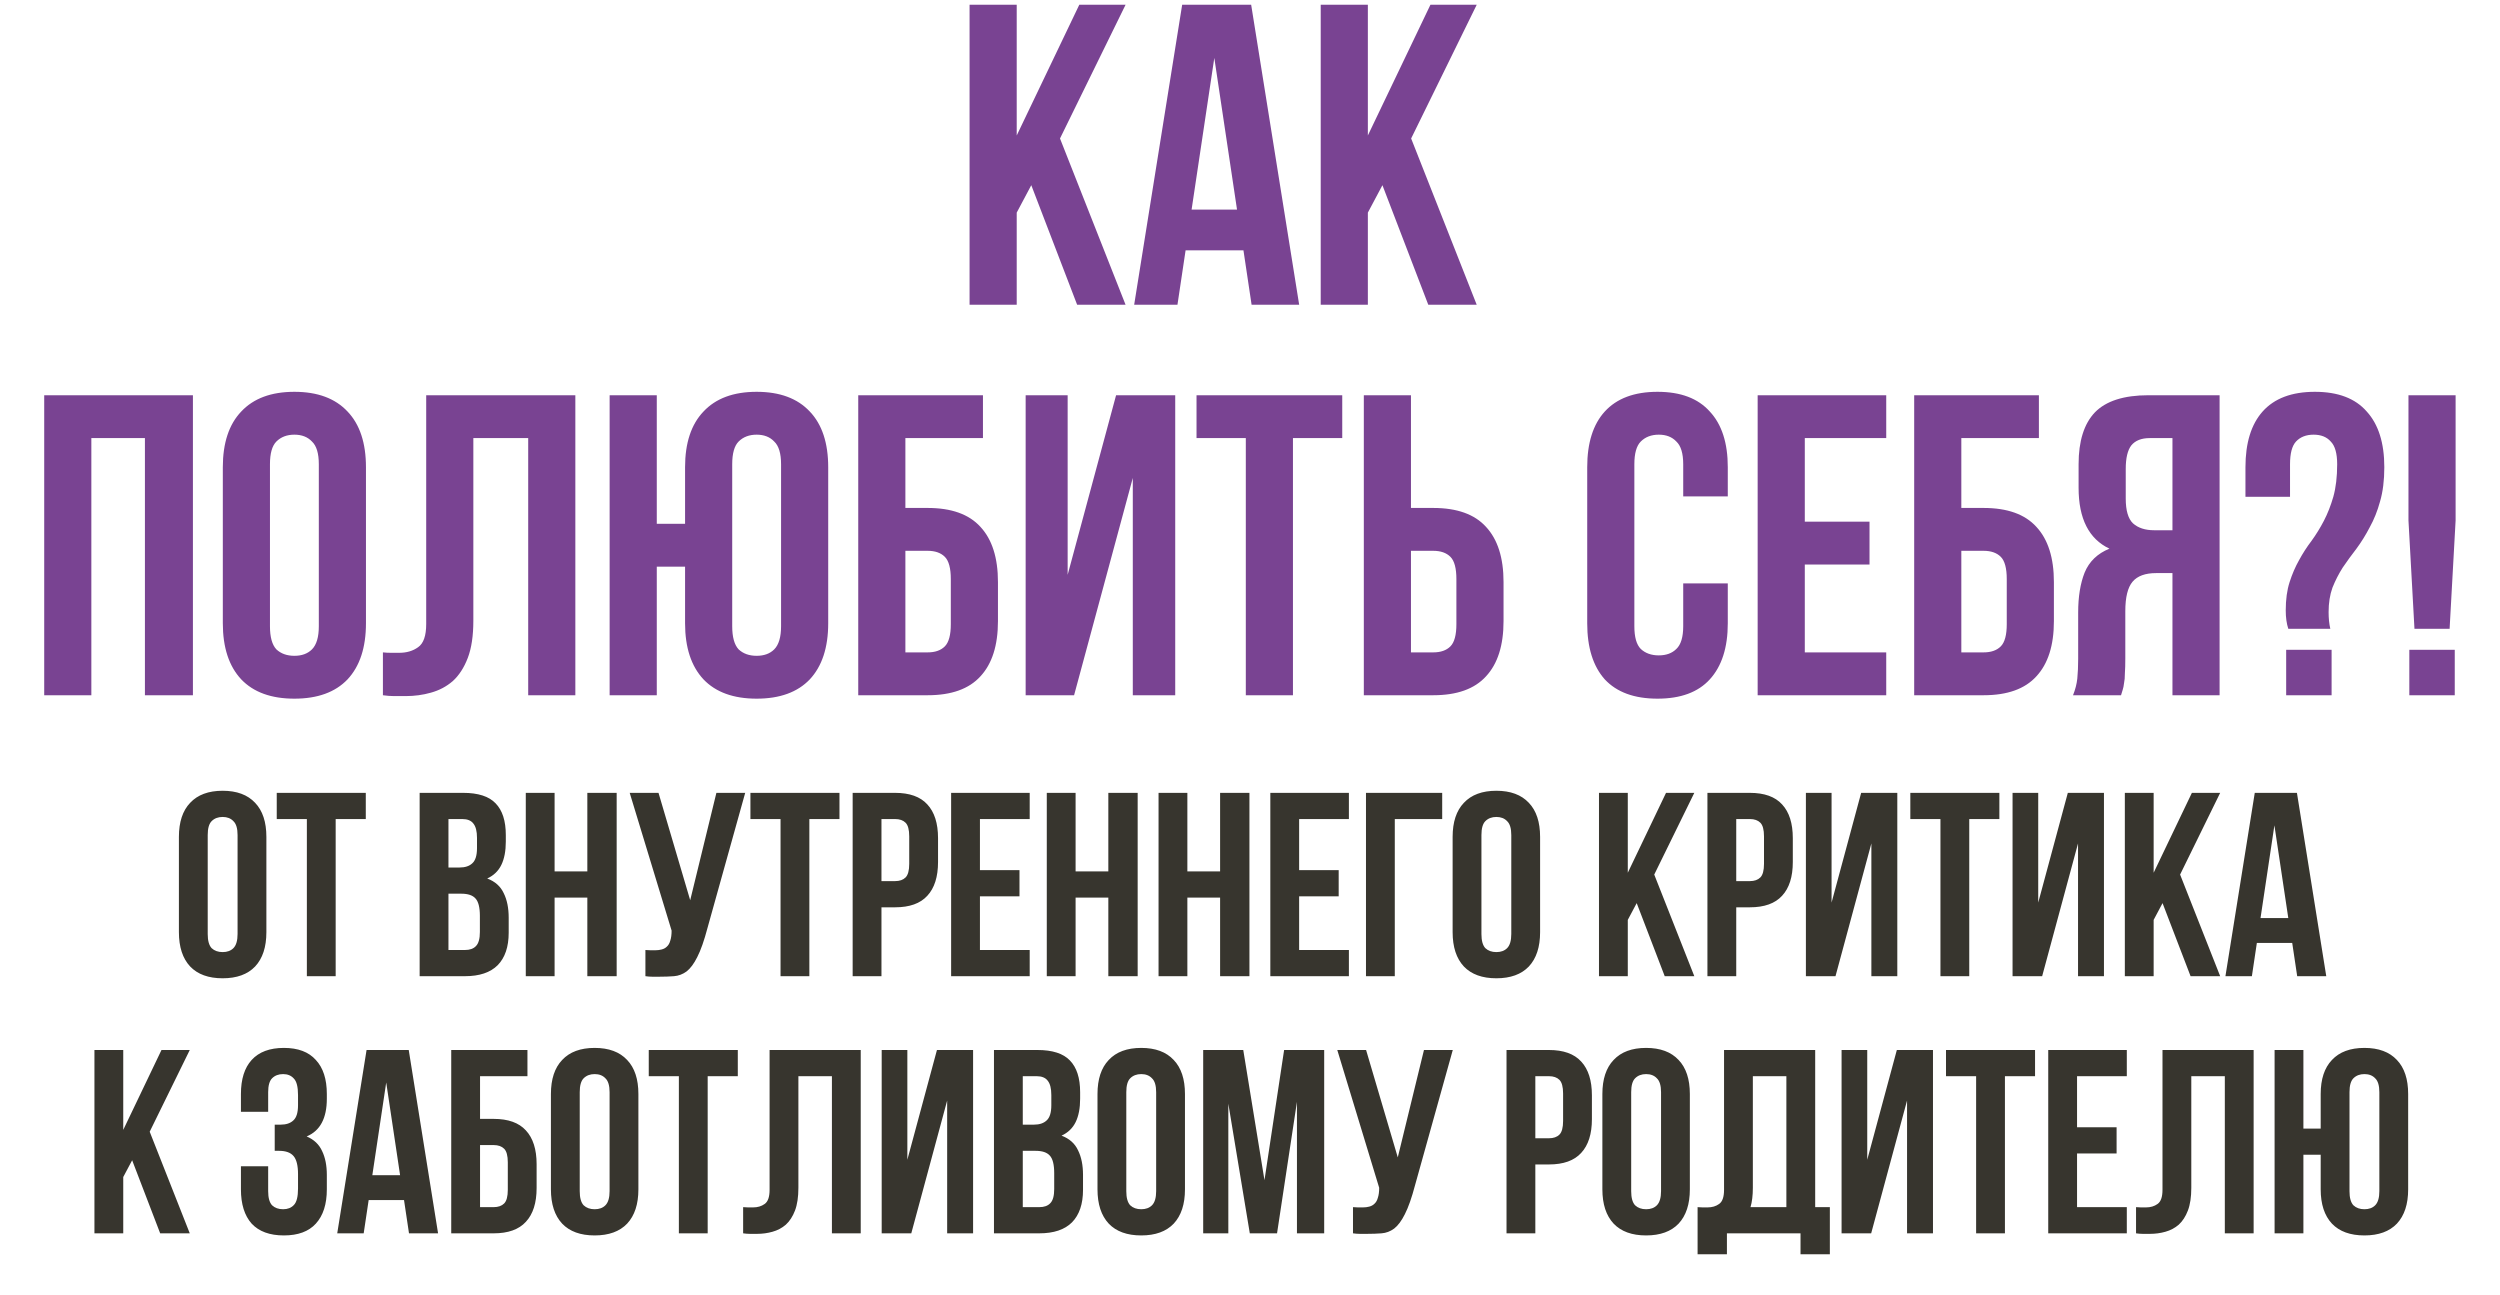 <?xml version="1.0" encoding="UTF-8"?> <svg xmlns="http://www.w3.org/2000/svg" width="525" height="272" viewBox="0 0 525 272" fill="none"><path d="M216.57 38.89L213.51 44.65V64H203.61V1H213.51V28.45L226.65 1H236.37L222.6 29.08L236.37 64H226.2L216.57 38.89ZM272.825 64H262.835L261.125 52.57H248.975L247.265 64H238.175L248.255 1H262.745L272.825 64ZM250.235 44.02H259.775L255.005 12.16L250.235 44.02ZM290.31 38.89L287.25 44.65V64H277.35V1H287.25V28.45L300.39 1H310.11L296.34 29.08L310.11 64H299.94L290.31 38.89ZM19.184 146H9.284V83H40.514V146H30.434V92H19.184V146ZM56.692 131.51C56.692 133.79 57.142 135.41 58.042 136.37C59.002 137.27 60.262 137.72 61.822 137.72C63.382 137.72 64.612 137.27 65.512 136.37C66.472 135.41 66.952 133.79 66.952 131.51V97.49C66.952 95.21 66.472 93.62 65.512 92.72C64.612 91.76 63.382 91.28 61.822 91.28C60.262 91.28 59.002 91.76 58.042 92.72C57.142 93.62 56.692 95.21 56.692 97.49V131.51ZM46.792 98.12C46.792 93.02 48.082 89.12 50.662 86.42C53.242 83.66 56.962 82.28 61.822 82.28C66.682 82.28 70.402 83.66 72.982 86.42C75.562 89.12 76.852 93.02 76.852 98.12V130.88C76.852 135.98 75.562 139.91 72.982 142.67C70.402 145.37 66.682 146.72 61.822 146.72C56.962 146.72 53.242 145.37 50.662 142.67C48.082 139.91 46.792 135.98 46.792 130.88V98.12ZM110.922 92H99.402V130.34C99.402 133.52 99.012 136.13 98.232 138.17C97.452 140.21 96.402 141.83 95.082 143.03C93.762 144.17 92.232 144.98 90.492 145.46C88.812 145.94 87.042 146.18 85.182 146.18C84.282 146.18 83.472 146.18 82.752 146.18C82.032 146.18 81.252 146.12 80.412 146V137C80.952 137.06 81.522 137.09 82.122 137.09C82.722 137.09 83.292 137.09 83.832 137.09C85.392 137.09 86.712 136.7 87.792 135.92C88.932 135.14 89.502 133.52 89.502 131.06V83H120.822V146H110.922V92ZM137.924 146H128.024V83H137.924V110H143.864V98.12C143.864 93.02 145.154 89.12 147.734 86.42C150.314 83.66 154.034 82.28 158.894 82.28C163.754 82.28 167.474 83.66 170.054 86.42C172.634 89.12 173.924 93.02 173.924 98.12V130.88C173.924 135.98 172.634 139.91 170.054 142.67C167.474 145.37 163.754 146.72 158.894 146.72C154.034 146.72 150.314 145.37 147.734 142.67C145.154 139.91 143.864 135.98 143.864 130.88V119H137.924V146ZM153.764 131.51C153.764 133.79 154.214 135.41 155.114 136.37C156.074 137.27 157.334 137.72 158.894 137.72C160.454 137.72 161.684 137.27 162.584 136.37C163.544 135.41 164.024 133.79 164.024 131.51V97.49C164.024 95.21 163.544 93.62 162.584 92.72C161.684 91.76 160.454 91.28 158.894 91.28C157.334 91.28 156.074 91.76 155.114 92.72C154.214 93.62 153.764 95.21 153.764 97.49V131.51ZM190.131 106.67H194.811C199.791 106.67 203.481 107.99 205.881 110.63C208.341 113.27 209.571 117.14 209.571 122.24V130.43C209.571 135.53 208.341 139.4 205.881 142.04C203.481 144.68 199.791 146 194.811 146H180.231V83H206.421V92H190.131V106.67ZM194.811 137C196.371 137 197.571 136.58 198.411 135.74C199.251 134.9 199.671 133.34 199.671 131.06V121.61C199.671 119.33 199.251 117.77 198.411 116.93C197.571 116.09 196.371 115.67 194.811 115.67H190.131V137H194.811ZM225.557 146H215.387V83H224.207V120.71L234.377 83H246.797V146H237.887V100.37L225.557 146ZM251.271 83H281.871V92H271.521V146H261.621V92H251.271V83ZM300.983 137C302.543 137 303.743 136.58 304.583 135.74C305.423 134.9 305.843 133.34 305.843 131.06V121.61C305.843 119.33 305.423 117.77 304.583 116.93C303.743 116.09 302.543 115.67 300.983 115.67H296.303V137H300.983ZM286.403 146V83H296.303V106.67H300.983C305.963 106.67 309.653 107.99 312.053 110.63C314.513 113.27 315.743 117.14 315.743 122.24V130.43C315.743 135.53 314.513 139.4 312.053 142.04C309.653 144.68 305.963 146 300.983 146H286.403ZM362.835 122.51V130.88C362.835 135.98 361.575 139.91 359.055 142.67C356.595 145.37 352.935 146.72 348.075 146.72C343.215 146.72 339.525 145.37 337.005 142.67C334.545 139.91 333.315 135.98 333.315 130.88V98.12C333.315 93.02 334.545 89.12 337.005 86.42C339.525 83.66 343.215 82.28 348.075 82.28C352.935 82.28 356.595 83.66 359.055 86.42C361.575 89.12 362.835 93.02 362.835 98.12V104.24H353.475V97.49C353.475 95.21 352.995 93.62 352.035 92.72C351.135 91.76 349.905 91.28 348.345 91.28C346.785 91.28 345.525 91.76 344.565 92.72C343.665 93.62 343.215 95.21 343.215 97.49V131.51C343.215 133.79 343.665 135.38 344.565 136.28C345.525 137.18 346.785 137.63 348.345 137.63C349.905 137.63 351.135 137.18 352.035 136.28C352.995 135.38 353.475 133.79 353.475 131.51V122.51H362.835ZM379.008 109.55H392.598V118.55H379.008V137H396.108V146H369.108V83H396.108V92H379.008V109.55ZM411.879 106.67H416.559C421.539 106.67 425.229 107.99 427.629 110.63C430.089 113.27 431.319 117.14 431.319 122.24V130.43C431.319 135.53 430.089 139.4 427.629 142.04C425.229 144.68 421.539 146 416.559 146H401.979V83H428.169V92H411.879V106.67ZM416.559 137C418.119 137 419.319 136.58 420.159 135.74C420.999 134.9 421.419 133.34 421.419 131.06V121.61C421.419 119.33 420.999 117.77 420.159 116.93C419.319 116.09 418.119 115.67 416.559 115.67H411.879V137H416.559ZM451.445 92C449.705 92 448.415 92.51 447.575 93.53C446.795 94.55 446.405 96.2 446.405 98.48V104.69C446.405 107.21 446.915 108.95 447.935 109.91C449.015 110.87 450.485 111.35 452.345 111.35H456.215V92H451.445ZM435.335 146C435.815 144.8 436.115 143.63 436.235 142.49C436.355 141.29 436.415 139.91 436.415 138.35V128.63C436.415 125.33 436.865 122.54 437.765 120.26C438.725 117.92 440.465 116.24 442.985 115.22C438.665 113.18 436.505 108.92 436.505 102.44V97.49C436.505 92.63 437.645 89 439.925 86.6C442.265 84.2 446.015 83 451.175 83H466.115V146H456.215V120.35H452.795C450.515 120.35 448.865 120.95 447.845 122.15C446.825 123.35 446.315 125.42 446.315 128.36V138.26C446.315 139.52 446.285 140.57 446.225 141.41C446.225 142.25 446.165 142.94 446.045 143.48C445.985 144.02 445.895 144.47 445.775 144.83C445.655 145.19 445.535 145.58 445.415 146H435.335ZM480.546 132.05C480.186 130.97 480.006 129.68 480.006 128.18C480.006 125.9 480.276 123.92 480.816 122.24C481.356 120.56 482.016 119.03 482.796 117.65C483.576 116.21 484.446 114.86 485.406 113.6C486.366 112.28 487.236 110.87 488.016 109.37C488.796 107.87 489.456 106.19 489.996 104.33C490.536 102.41 490.806 100.13 490.806 97.49C490.806 95.21 490.356 93.62 489.456 92.72C488.616 91.76 487.416 91.28 485.856 91.28C484.296 91.28 483.066 91.76 482.166 92.72C481.326 93.62 480.906 95.21 480.906 97.49V104.33H471.546V98.12C471.546 93.02 472.746 89.12 475.146 86.42C477.606 83.66 481.266 82.28 486.126 82.28C490.986 82.28 494.616 83.66 497.016 86.42C499.476 89.12 500.706 93.02 500.706 98.12C500.706 100.88 500.406 103.28 499.806 105.32C499.266 107.3 498.546 109.1 497.646 110.72C496.806 112.34 495.876 113.84 494.856 115.22C493.836 116.54 492.876 117.86 491.976 119.18C491.136 120.5 490.416 121.91 489.816 123.41C489.276 124.91 489.006 126.62 489.006 128.54C489.006 129.86 489.126 131.03 489.366 132.05H480.546ZM489.636 136.46V146H480.096V136.46H489.636ZM507.038 132.05L505.778 109.28V83H515.678V109.28L514.418 132.05H507.038ZM515.498 136.46V146H505.958V136.46H515.498Z" fill="#794392"></path><path d="M43.62 196.145C43.62 197.538 43.895 198.528 44.445 199.115C45.032 199.665 45.802 199.94 46.755 199.94C47.709 199.94 48.46 199.665 49.01 199.115C49.597 198.528 49.89 197.538 49.89 196.145V175.355C49.89 173.962 49.597 172.99 49.01 172.44C48.46 171.853 47.709 171.56 46.755 171.56C45.802 171.56 45.032 171.853 44.445 172.44C43.895 172.99 43.62 173.962 43.62 175.355V196.145ZM37.57 175.74C37.57 172.623 38.359 170.24 39.935 168.59C41.512 166.903 43.785 166.06 46.755 166.06C49.725 166.06 51.999 166.903 53.575 168.59C55.152 170.24 55.94 172.623 55.94 175.74V195.76C55.94 198.877 55.152 201.278 53.575 202.965C51.999 204.615 49.725 205.44 46.755 205.44C43.785 205.44 41.512 204.615 39.935 202.965C38.359 201.278 37.57 198.877 37.57 195.76V175.74ZM58.116 166.5H76.816V172H70.491V205H64.441V172H58.116V166.5ZM97.255 166.5C100.409 166.5 102.682 167.233 104.075 168.7C105.505 170.167 106.22 172.385 106.22 175.355V176.73C106.22 178.71 105.909 180.342 105.285 181.625C104.662 182.908 103.672 183.862 102.315 184.485C103.965 185.108 105.12 186.135 105.78 187.565C106.477 188.958 106.825 190.682 106.825 192.735V195.87C106.825 198.84 106.055 201.113 104.515 202.69C102.975 204.23 100.684 205 97.64 205H88.125V166.5H97.255ZM94.175 187.675V199.5H97.64C98.667 199.5 99.437 199.225 99.95 198.675C100.5 198.125 100.775 197.135 100.775 195.705V192.35C100.775 190.553 100.464 189.325 99.84 188.665C99.254 188.005 98.264 187.675 96.87 187.675H94.175ZM94.175 172V182.175H96.54C97.677 182.175 98.557 181.882 99.18 181.295C99.84 180.708 100.17 179.645 100.17 178.105V175.96C100.17 174.567 99.914 173.558 99.4 172.935C98.924 172.312 98.154 172 97.09 172H94.175ZM116.465 205H110.415V166.5H116.465V183H123.34V166.5H129.5V205H123.34V188.5H116.465V205ZM135.537 199.5C135.867 199.537 136.215 199.555 136.582 199.555C136.949 199.555 137.297 199.555 137.627 199.555C138.104 199.555 138.544 199.5 138.947 199.39C139.387 199.28 139.754 199.078 140.047 198.785C140.377 198.492 140.615 198.07 140.762 197.52C140.945 196.97 141.037 196.273 141.037 195.43L132.237 166.5H138.287L144.942 189.05L150.442 166.5H156.492L148.572 194.88C147.875 197.52 147.16 199.555 146.427 200.985C145.73 202.378 144.979 203.387 144.172 204.01C143.365 204.597 142.485 204.927 141.532 205C140.615 205.073 139.589 205.11 138.452 205.11C137.902 205.11 137.407 205.11 136.967 205.11C136.527 205.11 136.05 205.073 135.537 205V199.5ZM157.589 166.5H176.289V172H169.964V205H163.914V172H157.589V166.5ZM187.968 166.5C191.011 166.5 193.266 167.307 194.733 168.92C196.236 170.533 196.988 172.898 196.988 176.015V181.02C196.988 184.137 196.236 186.502 194.733 188.115C193.266 189.728 191.011 190.535 187.968 190.535H185.108V205H179.058V166.5H187.968ZM185.108 172V185.035H187.968C188.921 185.035 189.655 184.778 190.168 184.265C190.681 183.752 190.938 182.798 190.938 181.405V175.63C190.938 174.237 190.681 173.283 190.168 172.77C189.655 172.257 188.921 172 187.968 172H185.108ZM205.787 182.725H214.092V188.225H205.787V199.5H216.237V205H199.737V166.5H216.237V172H205.787V182.725ZM225.875 205H219.825V166.5H225.875V183H232.75V166.5H238.91V205H232.75V188.5H225.875V205ZM249.346 205H243.296V166.5H249.346V183H256.221V166.5H262.381V205H256.221V188.5H249.346V205ZM272.818 182.725H281.123V188.225H272.818V199.5H283.268V205H266.768V166.5H283.268V172H272.818V182.725ZM292.906 205H286.856V166.5H302.861V172H292.906V205ZM311.101 196.145C311.101 197.538 311.376 198.528 311.926 199.115C312.513 199.665 313.283 199.94 314.236 199.94C315.189 199.94 315.941 199.665 316.491 199.115C317.078 198.528 317.371 197.538 317.371 196.145V175.355C317.371 173.962 317.078 172.99 316.491 172.44C315.941 171.853 315.189 171.56 314.236 171.56C313.283 171.56 312.513 171.853 311.926 172.44C311.376 172.99 311.101 173.962 311.101 175.355V196.145ZM305.051 175.74C305.051 172.623 305.839 170.24 307.416 168.59C308.993 166.903 311.266 166.06 314.236 166.06C317.206 166.06 319.479 166.903 321.056 168.59C322.633 170.24 323.421 172.623 323.421 175.74V195.76C323.421 198.877 322.633 201.278 321.056 202.965C319.479 204.615 317.206 205.44 314.236 205.44C311.266 205.44 308.993 204.615 307.416 202.965C305.839 201.278 305.051 198.877 305.051 195.76V175.74ZM343.706 189.655L341.836 193.175V205H335.786V166.5H341.836V183.275L349.866 166.5H355.806L347.391 183.66L355.806 205H349.591L343.706 189.655ZM367.47 166.5C370.513 166.5 372.768 167.307 374.235 168.92C375.738 170.533 376.49 172.898 376.49 176.015V181.02C376.49 184.137 375.738 186.502 374.235 188.115C372.768 189.728 370.513 190.535 367.47 190.535H364.61V205H358.56V166.5H367.47ZM364.61 172V185.035H367.47C368.423 185.035 369.157 184.778 369.67 184.265C370.183 183.752 370.44 182.798 370.44 181.405V175.63C370.44 174.237 370.183 173.283 369.67 172.77C369.157 172.257 368.423 172 367.47 172H364.61ZM385.454 205H379.239V166.5H384.629V189.545L390.844 166.5H398.434V205H392.989V177.115L385.454 205ZM401.168 166.5H419.868V172H413.543V205H407.493V172H401.168V166.5ZM428.852 205H422.637V166.5H428.027V189.545L434.242 166.5H441.832V205H436.387V177.115L428.852 205ZM454.136 189.655L452.266 193.175V205H446.216V166.5H452.266V183.275L460.296 166.5H466.236L457.821 183.66L466.236 205H460.021L454.136 189.655ZM488.515 205H482.41L481.365 198.015H473.94L472.895 205H467.34L473.5 166.5H482.355L488.515 205ZM474.71 192.79H480.54L477.625 173.32L474.71 192.79ZM27.752 243.655L25.882 247.175V259H19.832V220.5H25.882V237.275L33.912 220.5H39.852L31.437 237.66L39.852 259H33.637L27.752 243.655ZM62.585 229.96C62.585 228.237 62.292 227.082 61.705 226.495C61.155 225.872 60.404 225.56 59.45 225.56C58.497 225.56 57.727 225.853 57.14 226.44C56.59 226.99 56.315 227.962 56.315 229.355V233.48H50.595V229.74C50.595 226.623 51.347 224.24 52.85 222.59C54.39 220.903 56.645 220.06 59.615 220.06C62.585 220.06 64.822 220.903 66.325 222.59C67.865 224.24 68.635 226.623 68.635 229.74V230.73C68.635 234.837 67.224 237.477 64.4 238.65C65.94 239.31 67.022 240.337 67.645 241.73C68.305 243.087 68.635 244.755 68.635 246.735V249.76C68.635 252.877 67.865 255.278 66.325 256.965C64.822 258.615 62.585 259.44 59.615 259.44C56.645 259.44 54.39 258.615 52.85 256.965C51.347 255.278 50.595 252.877 50.595 249.76V244.92H56.315V250.145C56.315 251.538 56.59 252.528 57.14 253.115C57.727 253.665 58.497 253.94 59.45 253.94C60.404 253.94 61.155 253.647 61.705 253.06C62.292 252.473 62.585 251.318 62.585 249.595V246.57C62.585 244.773 62.274 243.508 61.65 242.775C61.027 242.042 60.019 241.675 58.625 241.675H57.69V236.175H58.955C60.092 236.175 60.972 235.882 61.595 235.295C62.255 234.708 62.585 233.645 62.585 232.105V229.96ZM91.994 259H85.889L84.844 252.015H77.419L76.374 259H70.819L76.979 220.5H85.834L91.994 259ZM78.189 246.79H84.019L81.104 227.32L78.189 246.79ZM100.809 234.965H103.669C106.712 234.965 108.967 235.772 110.434 237.385C111.937 238.998 112.689 241.363 112.689 244.48V249.485C112.689 252.602 111.937 254.967 110.434 256.58C108.967 258.193 106.712 259 103.669 259H94.759V220.5H110.764V226H100.809V234.965ZM103.669 253.5C104.622 253.5 105.355 253.243 105.869 252.73C106.382 252.217 106.639 251.263 106.639 249.87V244.095C106.639 242.702 106.382 241.748 105.869 241.235C105.355 240.722 104.622 240.465 103.669 240.465H100.809V253.5H103.669ZM121.743 250.145C121.743 251.538 122.018 252.528 122.568 253.115C123.155 253.665 123.925 253.94 124.878 253.94C125.831 253.94 126.583 253.665 127.133 253.115C127.72 252.528 128.013 251.538 128.013 250.145V229.355C128.013 227.962 127.72 226.99 127.133 226.44C126.583 225.853 125.831 225.56 124.878 225.56C123.925 225.56 123.155 225.853 122.568 226.44C122.018 226.99 121.743 227.962 121.743 229.355V250.145ZM115.693 229.74C115.693 226.623 116.481 224.24 118.058 222.59C119.635 220.903 121.908 220.06 124.878 220.06C127.848 220.06 130.121 220.903 131.698 222.59C133.275 224.24 134.063 226.623 134.063 229.74V249.76C134.063 252.877 133.275 255.278 131.698 256.965C130.121 258.615 127.848 259.44 124.878 259.44C121.908 259.44 119.635 258.615 118.058 256.965C116.481 255.278 115.693 252.877 115.693 249.76V229.74ZM136.238 220.5H154.938V226H148.613V259H142.563V226H136.238V220.5ZM174.703 226H167.663V249.43C167.663 251.373 167.424 252.968 166.948 254.215C166.471 255.462 165.829 256.452 165.023 257.185C164.216 257.882 163.281 258.377 162.218 258.67C161.191 258.963 160.109 259.11 158.973 259.11C158.423 259.11 157.928 259.11 157.488 259.11C157.048 259.11 156.571 259.073 156.058 259V253.5C156.388 253.537 156.736 253.555 157.103 253.555C157.469 253.555 157.818 253.555 158.148 253.555C159.101 253.555 159.908 253.317 160.568 252.84C161.264 252.363 161.613 251.373 161.613 249.87V220.5H180.753V259H174.703V226ZM191.369 259H185.154V220.5H190.544V243.545L196.759 220.5H204.349V259H198.904V231.115L191.369 259ZM217.863 220.5C221.017 220.5 223.29 221.233 224.683 222.7C226.113 224.167 226.828 226.385 226.828 229.355V230.73C226.828 232.71 226.517 234.342 225.893 235.625C225.27 236.908 224.28 237.862 222.923 238.485C224.573 239.108 225.728 240.135 226.388 241.565C227.085 242.958 227.433 244.682 227.433 246.735V249.87C227.433 252.84 226.663 255.113 225.123 256.69C223.583 258.23 221.292 259 218.248 259H208.733V220.5H217.863ZM214.783 241.675V253.5H218.248C219.275 253.5 220.045 253.225 220.558 252.675C221.108 252.125 221.383 251.135 221.383 249.705V246.35C221.383 244.553 221.072 243.325 220.448 242.665C219.862 242.005 218.872 241.675 217.478 241.675H214.783ZM214.783 226V236.175H217.148C218.285 236.175 219.165 235.882 219.788 235.295C220.448 234.708 220.778 233.645 220.778 232.105V229.96C220.778 228.567 220.522 227.558 220.008 226.935C219.532 226.312 218.762 226 217.698 226H214.783ZM236.523 250.145C236.523 251.538 236.798 252.528 237.348 253.115C237.935 253.665 238.705 253.94 239.658 253.94C240.612 253.94 241.363 253.665 241.913 253.115C242.5 252.528 242.793 251.538 242.793 250.145V229.355C242.793 227.962 242.5 226.99 241.913 226.44C241.363 225.853 240.612 225.56 239.658 225.56C238.705 225.56 237.935 225.853 237.348 226.44C236.798 226.99 236.523 227.962 236.523 229.355V250.145ZM230.473 229.74C230.473 226.623 231.262 224.24 232.838 222.59C234.415 220.903 236.688 220.06 239.658 220.06C242.628 220.06 244.902 220.903 246.478 222.59C248.055 224.24 248.843 226.623 248.843 229.74V249.76C248.843 252.877 248.055 255.278 246.478 256.965C244.902 258.615 242.628 259.44 239.658 259.44C236.688 259.44 234.415 258.615 232.838 256.965C231.262 255.278 230.473 252.877 230.473 249.76V229.74ZM265.539 247.835L269.664 220.5H278.079V259H272.359V231.39L268.179 259H262.459L257.949 231.775V259H252.669V220.5H261.084L265.539 247.835ZM284.128 253.5C284.458 253.537 284.807 253.555 285.173 253.555C285.54 253.555 285.888 253.555 286.218 253.555C286.695 253.555 287.135 253.5 287.538 253.39C287.978 253.28 288.345 253.078 288.638 252.785C288.968 252.492 289.207 252.07 289.353 251.52C289.537 250.97 289.628 250.273 289.628 249.43L280.828 220.5H286.878L293.533 243.05L299.033 220.5H305.083L297.163 248.88C296.467 251.52 295.752 253.555 295.018 254.985C294.322 256.378 293.57 257.387 292.763 258.01C291.957 258.597 291.077 258.927 290.123 259C289.207 259.073 288.18 259.11 287.043 259.11C286.493 259.11 285.998 259.11 285.558 259.11C285.118 259.11 284.642 259.073 284.128 259V253.5ZM325.28 220.5C328.323 220.5 330.578 221.307 332.045 222.92C333.548 224.533 334.3 226.898 334.3 230.015V235.02C334.3 238.137 333.548 240.502 332.045 242.115C330.578 243.728 328.323 244.535 325.28 244.535H322.42V259H316.37V220.5H325.28ZM322.42 226V239.035H325.28C326.233 239.035 326.967 238.778 327.48 238.265C327.993 237.752 328.25 236.798 328.25 235.405V229.63C328.25 228.237 327.993 227.283 327.48 226.77C326.967 226.257 326.233 226 325.28 226H322.42ZM342.549 250.145C342.549 251.538 342.824 252.528 343.374 253.115C343.96 253.665 344.73 253.94 345.684 253.94C346.637 253.94 347.389 253.665 347.939 253.115C348.525 252.528 348.819 251.538 348.819 250.145V229.355C348.819 227.962 348.525 226.99 347.939 226.44C347.389 225.853 346.637 225.56 345.684 225.56C344.73 225.56 343.96 225.853 343.374 226.44C342.824 226.99 342.549 227.962 342.549 229.355V250.145ZM336.499 229.74C336.499 226.623 337.287 224.24 338.864 222.59C340.44 220.903 342.714 220.06 345.684 220.06C348.654 220.06 350.927 220.903 352.504 222.59C354.08 224.24 354.869 226.623 354.869 229.74V249.76C354.869 252.877 354.08 255.278 352.504 256.965C350.927 258.615 348.654 259.44 345.684 259.44C342.714 259.44 340.44 258.615 338.864 256.965C337.287 255.278 336.499 252.877 336.499 249.76V229.74ZM356.494 253.5C356.824 253.537 357.172 253.555 357.539 253.555C357.906 253.555 358.254 253.555 358.584 253.555C359.537 253.555 360.344 253.317 361.004 252.84C361.701 252.363 362.049 251.373 362.049 249.87V220.5H381.189V253.5H384.269V263.4H378.109V259H362.654V263.4H356.494V253.5ZM368.099 249.43C368.099 251.043 367.934 252.4 367.604 253.5H375.139V226H368.099V249.43ZM392.946 259H386.731V220.5H392.121V243.545L398.336 220.5H405.926V259H400.481V231.115L392.946 259ZM408.66 220.5H427.36V226H421.035V259H414.985V226H408.66V220.5ZM436.18 236.725H444.485V242.225H436.18V253.5H446.63V259H430.13V220.5H446.63V226H436.18V236.725ZM467.213 226H460.173V249.43C460.173 251.373 459.934 252.968 459.458 254.215C458.981 255.462 458.339 256.452 457.533 257.185C456.726 257.882 455.791 258.377 454.728 258.67C453.701 258.963 452.619 259.11 451.483 259.11C450.933 259.11 450.438 259.11 449.998 259.11C449.558 259.11 449.081 259.073 448.568 259V253.5C448.898 253.537 449.246 253.555 449.613 253.555C449.979 253.555 450.328 253.555 450.658 253.555C451.611 253.555 452.418 253.317 453.078 252.84C453.774 252.363 454.123 251.373 454.123 249.87V220.5H473.263V259H467.213V226ZM483.714 259H477.664V220.5H483.714V237H487.344V229.74C487.344 226.623 488.132 224.24 489.709 222.59C491.286 220.903 493.559 220.06 496.529 220.06C499.499 220.06 501.772 220.903 503.349 222.59C504.926 224.24 505.714 226.623 505.714 229.74V249.76C505.714 252.877 504.926 255.278 503.349 256.965C501.772 258.615 499.499 259.44 496.529 259.44C493.559 259.44 491.286 258.615 489.709 256.965C488.132 255.278 487.344 252.877 487.344 249.76V242.5H483.714V259ZM493.394 250.145C493.394 251.538 493.669 252.528 494.219 253.115C494.806 253.665 495.576 253.94 496.529 253.94C497.482 253.94 498.234 253.665 498.784 253.115C499.371 252.528 499.664 251.538 499.664 250.145V229.355C499.664 227.962 499.371 226.99 498.784 226.44C498.234 225.853 497.482 225.56 496.529 225.56C495.576 225.56 494.806 225.853 494.219 226.44C493.669 226.99 493.394 227.962 493.394 229.355V250.145Z" fill="#37352E"></path></svg> 